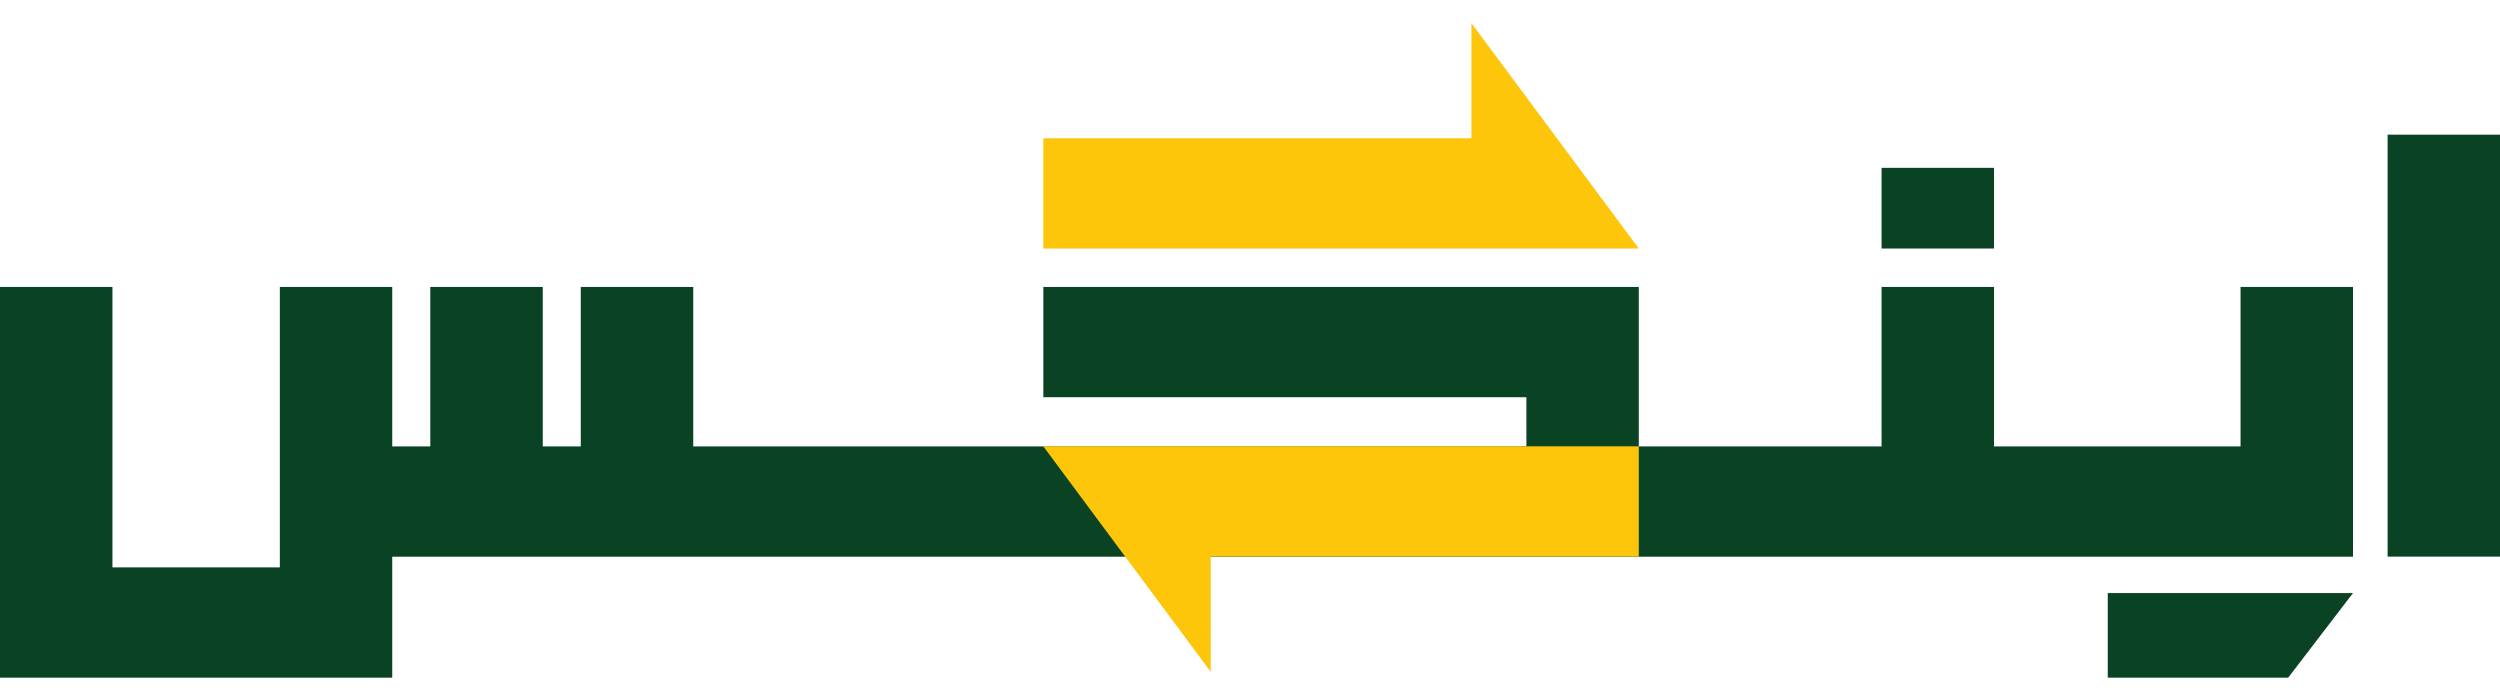 <svg width="155" height="43" viewBox="0 0 155 43" fill="none" xmlns="http://www.w3.org/2000/svg">
<g clip-path="url(#clip0_789_11352)">
<path d="M145.886 36.769L141.867 42.015H130.681V36.769H145.886Z" fill="#094323"/>
<path d="M91.227 1.433L101.605 15.408H64.686V8.571H91.227V1.433Z" fill="#FEC60B"/>
<path d="M155.003 8.349H148.031V34.511H155.003V8.349Z" fill="#094323"/>
<path d="M138.914 27.678H123.629V17.791H116.657V27.678H101.605V24.628V17.791H94.636H64.687V24.628H94.636V27.678H42.981V17.791H36.008V27.678H33.651V17.791H26.679V27.678H24.319V17.791H17.35V27.678V34.515V35.178H6.972V17.791H0V35.178V42.015H24.319V35.647V35.178V34.515H145.886V33.637V27.678V17.791H138.914V27.678Z" fill="#094323"/>
<path d="M123.629 10.406H116.657V15.408H123.629V10.406Z" fill="#094323"/>
<path d="M75.064 41.653L64.686 27.674H101.605V34.511H75.064V41.653Z" fill="#FEC60B"/>
</g>
<defs>
<clipPath id="clip0_789_11352">
<rect width="155" height="43" fill="white"/>
</clipPath>
</defs>
</svg>
